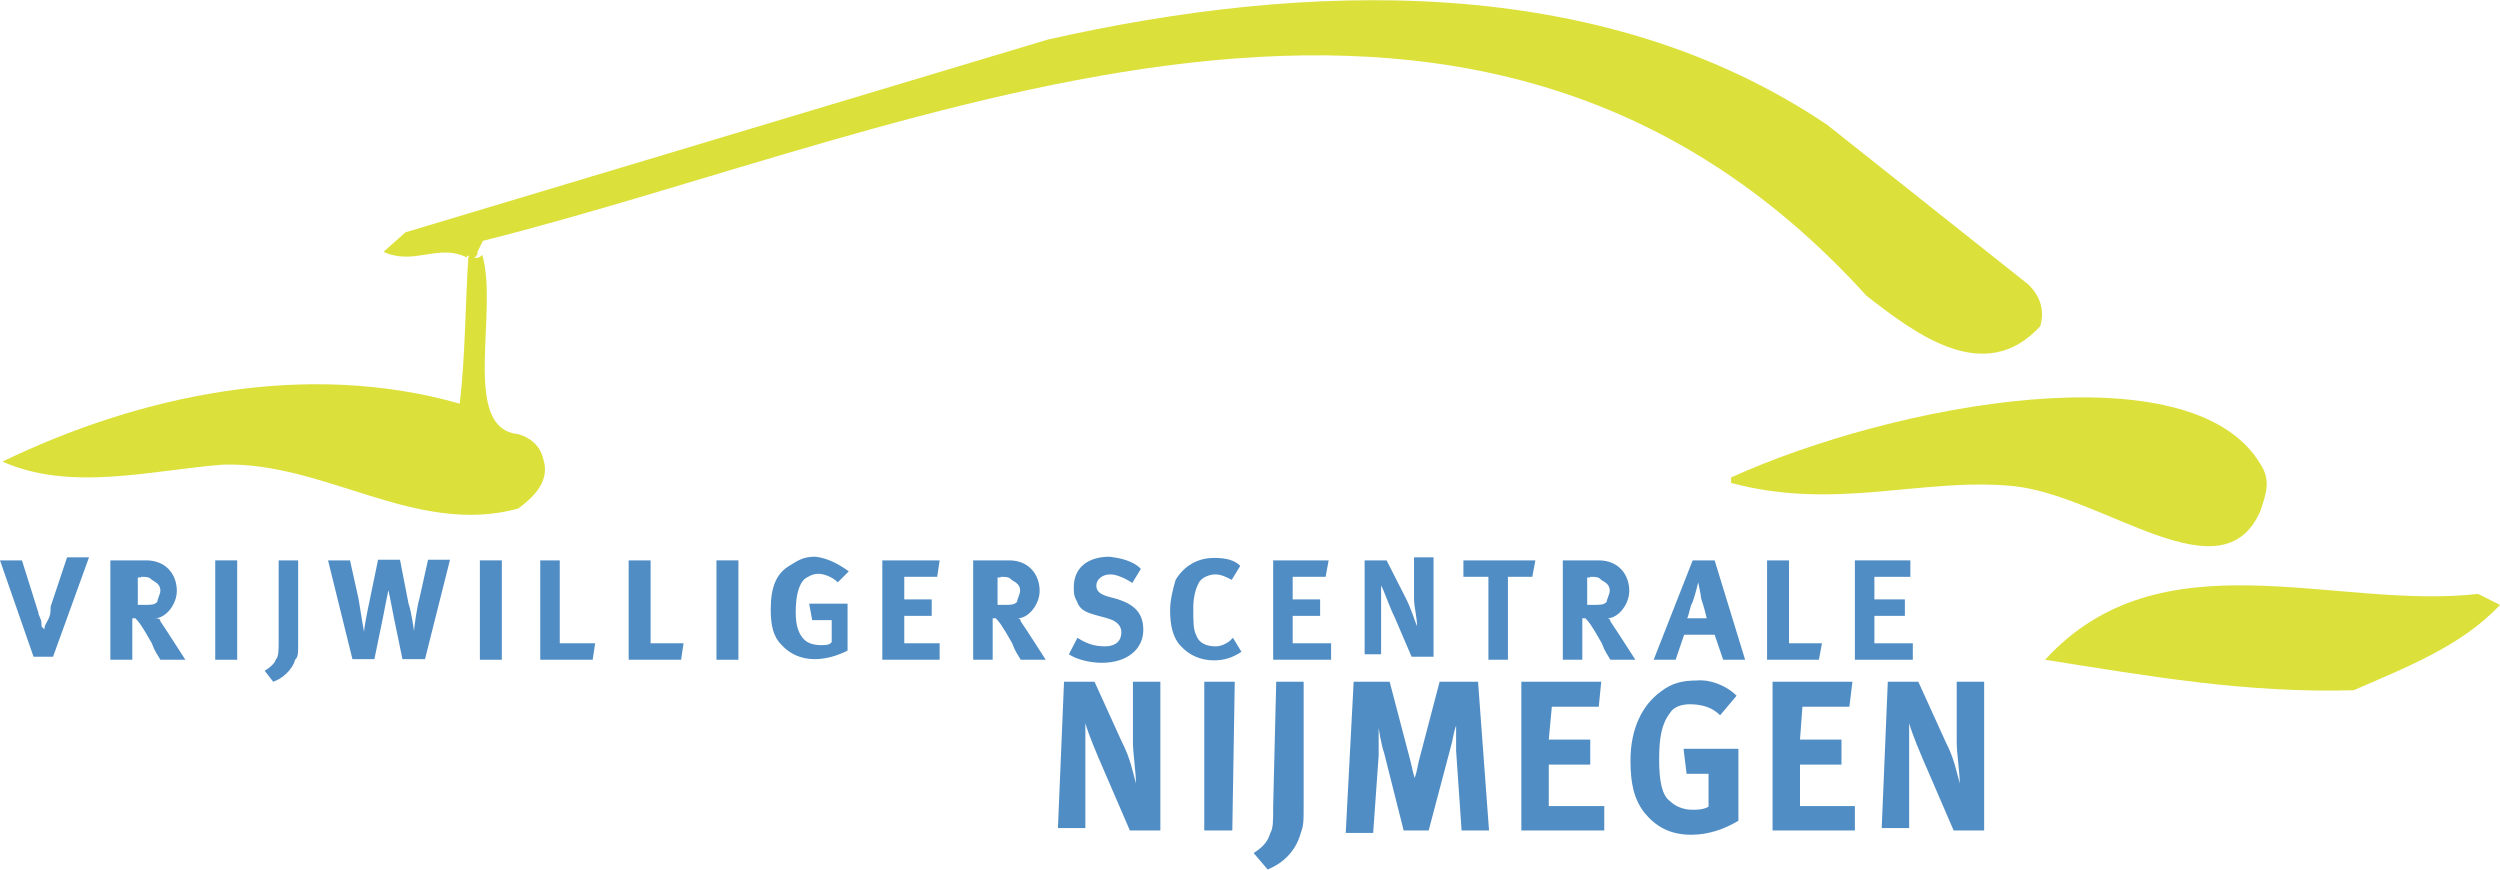 <?xml version="1.0" encoding="utf-8"?>
<!-- Generator: Adobe Illustrator 27.2.0, SVG Export Plug-In . SVG Version: 6.00 Build 0)  -->
<svg version="1.1" id="Layer_1" xmlns="http://www.w3.org/2000/svg" xmlns:xlink="http://www.w3.org/1999/xlink" x="0px" y="0px"
	 viewBox="0 0 410 142.6" style="enable-background:new 0 0 410 142.6;" xml:space="preserve">
<style type="text/css">
	.st0{fill:#DCE03A;}
	.st1{fill:#508DC4;}
</style>
<g>
	<path class="st0" d="M76.8,42.2L76.8,42.2c-0.5,8.1-0.5,16.3-1.4,24C50.1,59,23,64.8,0.4,75.7c11.3,5,24.4,1.4,36.2,0.5
		C53.3,75.7,68.2,88,85,83.4c1.8-1.4,5.4-4.1,4.1-8.1c-0.5-2.3-2.3-3.6-4.1-4.1c-9.5-0.9-3.2-19.9-5.9-29.4
		C77.8,43.1,77.3,41.3,76.8,42.2"/>
	<path class="st0" d="M332.7,46.7l-33-26.2C262.2-4.8,213.8-3,171.8,6.5L66.5,38.1l-3.6,3.2c5,2.3,9-1.4,13.6,0.9
		c0.5-0.9,0.9,0.9,1.8-0.5v-0.4l0.9-1.8c71.9-18.1,161.8-62.8,226.9,9c8.1,6.3,19.4,14.9,28.5,5C335.4,50.8,334.5,48.5,332.7,46.7"
		/>
	<path class="st0" d="M370.7,76.1c1.8,2.7,0.9,5,0,7.7c-6.3,14.5-25.8-2.7-40.7-4.1s-28.9,4.1-46.1-0.5v-0.9
		C310.6,66.2,359.4,57.1,370.7,76.1"/>
	<path class="st0" d="M410,99.2c-6.3,6.8-15.8,10.4-24,14c-17.6,0.5-33.5-2.3-50.6-5c19-20.8,47.5-8.1,71-10.8L410,99.2"/>
</g>
<g>
	<path class="st1" d="M0,91.9h3.6l2.7,8.6c0,0.5,0.5,0.9,0.5,1.8c0,0.5,0,0.5,0.5,0.9c0-0.5,0-0.5,0.5-1.4s0.5-1.4,0.5-2.3l2.7-8.1
		h3.6l-5.9,16.3H5.5L0,91.9"/>
	<path class="st1" d="M18.5,108.2h3.2v-6.8c0.5,0,0.5,0,0.5,0c0.5,0.5,0.9,0.9,2.7,4.1c0.5,1.4,0.9,1.8,1.4,2.7h4.1
		c0,0-3.2-5-4.1-6.3c0-0.5-0.5-0.5-0.9-0.5c1.8,0,3.6-2.3,3.6-4.5c0-2.7-1.8-5-5-5h-5.9v16.3 M23.1,94.6c0.9,0,1.4,0,1.8,0.5
		c0.9,0.5,1.4,0.9,1.4,1.8c0,0.5-0.5,1.4-0.5,1.8c-0.5,0.5-0.9,0.5-2.3,0.5h-0.9v-4.5h0.5V94.6z"/>
	<rect x="35.3" y="91.9" class="st1" width="3.6" height="16.3"/>
	<path class="st1" d="M45.7,91.9h3.2V105c0,2.3,0,2.7-0.5,3.2c-0.5,1.8-2.3,3.2-3.6,3.6l-1.4-1.8c0.9-0.5,1.8-1.4,1.8-1.8
		c0.5-0.5,0.5-1.4,0.5-3.2V91.9"/>
	<path class="st1" d="M53.8,91.9h3.6l1.4,6.3c0.5,3.2,0.9,5.4,0.9,5.4c0-0.5,0.5-3.2,0.9-5l1.4-6.8h3.6L67,99
		c0.5,1.4,0.9,4.5,0.9,4.5c0-0.5,0.5-4.1,0.9-5.4l1.4-6.3h3.6l-4.1,16.3H66l-1.4-6.8c-0.5-2.7-0.9-4.5-0.9-4.5s-0.5,2.3-0.9,4.5
		l-1.4,6.8h-3.6L53.8,91.9"/>
	<rect x="78.7" y="91.9" class="st1" width="3.6" height="16.3"/>
	<polyline class="st1" points="88.6,91.9 91.8,91.9 91.8,105.5 97.6,105.5 97.2,108.2 88.6,108.2 88.6,91.9 	"/>
	<polyline class="st1" points="103.1,91.9 106.7,91.9 106.7,105.5 112.1,105.5 111.7,108.2 103.1,108.2 103.1,91.9 	"/>
	<rect x="117.5" y="91.9" class="st1" width="3.6" height="16.3"/>
	<path class="st1" d="M139.2,93.7l-1.8,1.8c-0.9-0.9-2.3-1.4-3.2-1.4s-1.8,0.5-2.3,0.9c-0.9,0.9-1.4,2.7-1.4,5.4
		c0,2.3,0.5,3.6,1.4,4.5c0.5,0.5,1.4,0.9,2.7,0.9c0.9,0,1.4,0,1.8-0.5v-3.6h-3.2l-0.5-2.7h6.3v7.7c-1.8,0.9-3.6,1.4-5.4,1.4
		c-2.3,0-4.1-0.9-5.4-2.3c-1.4-1.4-1.8-3.2-1.8-5.9c0-3.6,0.9-5.9,3.2-7.2c1.4-0.9,2.3-1.4,4.1-1.4
		C135.6,91.5,137.4,92.4,139.2,93.7"/>
	<polyline class="st1" points="144.7,91.9 154.1,91.9 153.7,94.6 148.3,94.6 148.3,98.3 152.8,98.3 152.8,101 148.3,101 
		148.3,105.5 154.1,105.5 154.1,108.2 144.7,108.2 144.7,91.9 	"/>
	<path class="st1" d="M159.6,108.2h3.2v-6.8c0.5,0,0.5,0,0.5,0c0.5,0.5,0.9,0.9,2.7,4.1c0.5,1.4,0.9,1.8,1.4,2.7h4.1
		c0,0-3.2-5-4.1-6.3c0-0.5-0.5-0.5-0.5-0.5c1.8,0,3.6-2.3,3.6-4.5c0-2.7-1.8-5-5-5h-5.9V108.2 M164.1,94.6c0.9,0,1.4,0,1.8,0.5
		c0.9,0.5,1.4,0.9,1.4,1.8c0,0.5-0.5,1.4-0.5,1.8c-0.5,0.5-0.9,0.5-2.3,0.5h-0.9v-4.5h0.5V94.6z"/>
	<path class="st1" d="M187.1,93.3l-1.4,2.3c-1.4-0.9-2.7-1.4-3.6-1.4c-1.4,0-2.3,0.9-2.3,1.8s0.5,1.4,1.8,1.8l1.8,0.5
		c2.7,0.9,4.1,2.3,4.1,5c0,3.2-2.7,5.4-6.8,5.4c-1.8,0-4.1-0.5-5.4-1.4l1.4-2.7c1.4,0.9,2.7,1.4,4.5,1.4s2.7-0.9,2.7-2.3
		c0-0.9-0.5-1.8-2.3-2.3l-1.8-0.5c-1.8-0.5-2.7-0.9-3.2-2.3c-0.5-0.9-0.5-1.4-0.5-2.3c0-3.2,2.3-5,5.9-5
		C183.5,91.5,185.8,91.9,187.1,93.3"/>
	<path class="st1" d="M203.4,92.8l-1.4,2.3c-0.9-0.5-1.8-0.9-2.7-0.9s-2.3,0.5-2.7,1.4c-0.5,0.9-0.9,2.3-0.9,4.1
		c0,2.3,0,3.6,0.5,4.5c0.5,1.4,1.8,1.8,3.2,1.8c0.9,0,1.8-0.5,2.3-0.9c0,0,0,0,0.5-0.5l1.4,2.3c-1.4,0.9-2.7,1.4-4.5,1.4
		c-2.3,0-4.1-0.9-5.4-2.3c-1.4-1.4-1.8-3.6-1.8-5.9c0-1.8,0.5-3.6,0.9-5c1.4-2.3,3.6-3.6,6.3-3.6C201.2,91.5,202.5,91.9,203.4,92.8"
		/>
	<polyline class="st1" points="208.8,91.9 217.9,91.9 217.4,94.6 212,94.6 212,98.3 216.5,98.3 216.5,101 212,101 212,105.5 
		218.3,105.5 218.3,108.2 208.8,108.2 208.8,91.9 	"/>
	<path class="st1" d="M223.8,91.9h3.6l3.2,6.3c0.9,1.8,1.4,3.6,1.8,4.5c0-1.4-0.5-3.2-0.5-4.5v-6.8h3.2v16.3h-3.6l-2.7-6.3
		c-0.9-1.8-1.8-4.5-2.3-5.4c0,1.4,0,3.2,0,4.5v6.8h-2.7V91.9"/>
	<polyline class="st1" points="240,91.9 251.8,91.9 251.3,94.6 247.3,94.6 247.3,108.2 244.1,108.2 244.1,94.6 240,94.6 240,91.9 	
		"/>
	<path class="st1" d="M256.3,108.2h3.2v-6.8c0.5,0,0.5,0,0.5,0c0.5,0.5,0.9,0.9,2.7,4.1c0.5,1.4,0.9,1.8,1.4,2.7h4.1
		c0,0-3.2-5-4.1-6.3c0-0.5-0.5-0.5-0.5-0.5c1.8,0,3.6-2.3,3.6-4.5c0-2.7-1.8-5-5-5h-5.9L256.3,108.2 M260.8,94.6
		c0.9,0,1.4,0,1.8,0.5c0.9,0.5,1.4,0.9,1.4,1.8c0,0.5-0.5,1.4-0.5,1.8c-0.5,0.5-0.9,0.5-2.3,0.5h-0.9v-4.5h0.5V94.6z"/>
	<path class="st1" d="M271.2,108.2h3.6l1.4-4.1h5l1.4,4.1h3.6l-5-16.3h-3.6L271.2,108.2 M277.6,98.7c0.5-1.4,0.9-3.2,0.9-3.2
		s0.5,2.3,0.5,2.7c0.5,1.4,0.9,3.2,0.9,3.2h-3.2C277.1,100.5,277.1,99.6,277.6,98.7z"/>
	<polyline class="st1" points="289.8,91.9 293.4,91.9 293.4,105.5 298.8,105.5 298.3,108.2 289.8,108.2 289.8,91.9 	"/>
	<polyline class="st1" points="304.2,91.9 313.3,91.9 313.3,94.6 307.4,94.6 307.4,98.3 312.4,98.3 312.4,101 307.4,101 
		307.4,105.5 313.7,105.5 313.7,108.2 304.2,108.2 304.2,91.9 	"/>
	<path class="st1" d="M174.5,111.8h5l4.5,9.9c1.4,2.7,1.8,5,2.3,6.8c0-1.8-0.5-5-0.5-6.8v-9.9h4.5v24.4h-5l-4.1-9.5
		c-1.4-3.2-2.7-6.3-3.2-8.1c0,1.8,0,5,0,6.8v10.4h-4.5L174.5,111.8"/>
	<polygon class="st1" points="197.5,111.8 202.5,111.8 202.1,136.2 197.5,136.2 	"/>
	<path class="st1" d="M209.3,111.8h4.5v19.9c0,3.2,0,3.6-0.5,5c-0.9,3.2-3.2,5-5.4,5.9l-2.3-2.7c1.4-0.9,2.3-1.8,2.7-3.2
		c0.5-0.9,0.5-1.8,0.5-4.5L209.3,111.8"/>
	<path class="st1" d="M222,111.8h5.9l3.2,12.2c0.5,1.8,0.5,2.3,0.9,3.6c0.5-1.4,0.5-2.3,0.9-3.6l3.2-12.2h6.3l1.8,24.4h-4.5
		l-0.9-13.1c0-1.4,0-2.7,0-4.1c-0.5,1.4-0.5,2.3-0.9,3.6l-3.6,13.6h-4.1l-3.2-12.7c-0.5-1.4-0.9-4.1-0.9-4.1c0,1.4,0,2.7,0,4.5
		l-0.9,12.7h-4.5L222,111.8"/>
	<polyline class="st1" points="249.5,111.8 262.6,111.8 262.2,115.9 254.5,115.9 254,121.3 260.8,121.3 260.8,125.4 254,125.4 
		254,132.2 263.1,132.2 263.1,136.2 249.5,136.2 249.5,111.8 	"/>
	<path class="st1" d="M284.8,114.1l-2.7,3.2c-1.4-1.4-3.2-1.8-5-1.8c-1.4,0-2.7,0.5-3.2,1.4c-1.4,1.8-1.8,4.1-1.8,7.7
		c0,3.6,0.5,5.9,1.8,6.8c0.9,0.9,2.3,1.4,3.6,1.4c0.9,0,1.8,0,2.7-0.5v-5.4h-3.6l-0.5-4.1h9v11.8c-2.3,1.4-5,2.3-7.7,2.3
		c-3.6,0-5.9-1.4-7.7-3.6c-1.8-2.3-2.3-5-2.3-8.6c0-5,1.8-9,5-11.3c1.8-1.4,3.6-1.8,5.9-1.8C280.3,111.4,283,112.3,284.8,114.1"/>
	<polyline class="st1" points="290.7,111.8 303.8,111.8 303.3,115.9 295.6,115.9 295.2,121.3 302,121.3 302,125.4 295.2,125.4 
		295.2,132.2 304.2,132.2 304.2,136.2 290.7,136.2 290.7,111.8 	"/>
	<path class="st1" d="M309.6,111.8h5l4.5,9.9c1.4,2.7,1.8,5,2.3,6.8c0-1.8-0.5-5-0.5-6.8v-9.9h4.5v24.4h-5l-4.1-9.5
		c-1.4-3.2-2.7-6.3-3.2-8.1c0,1.8,0,5,0,6.8v10.4h-4.5L309.6,111.8"/>
</g>
</svg>
